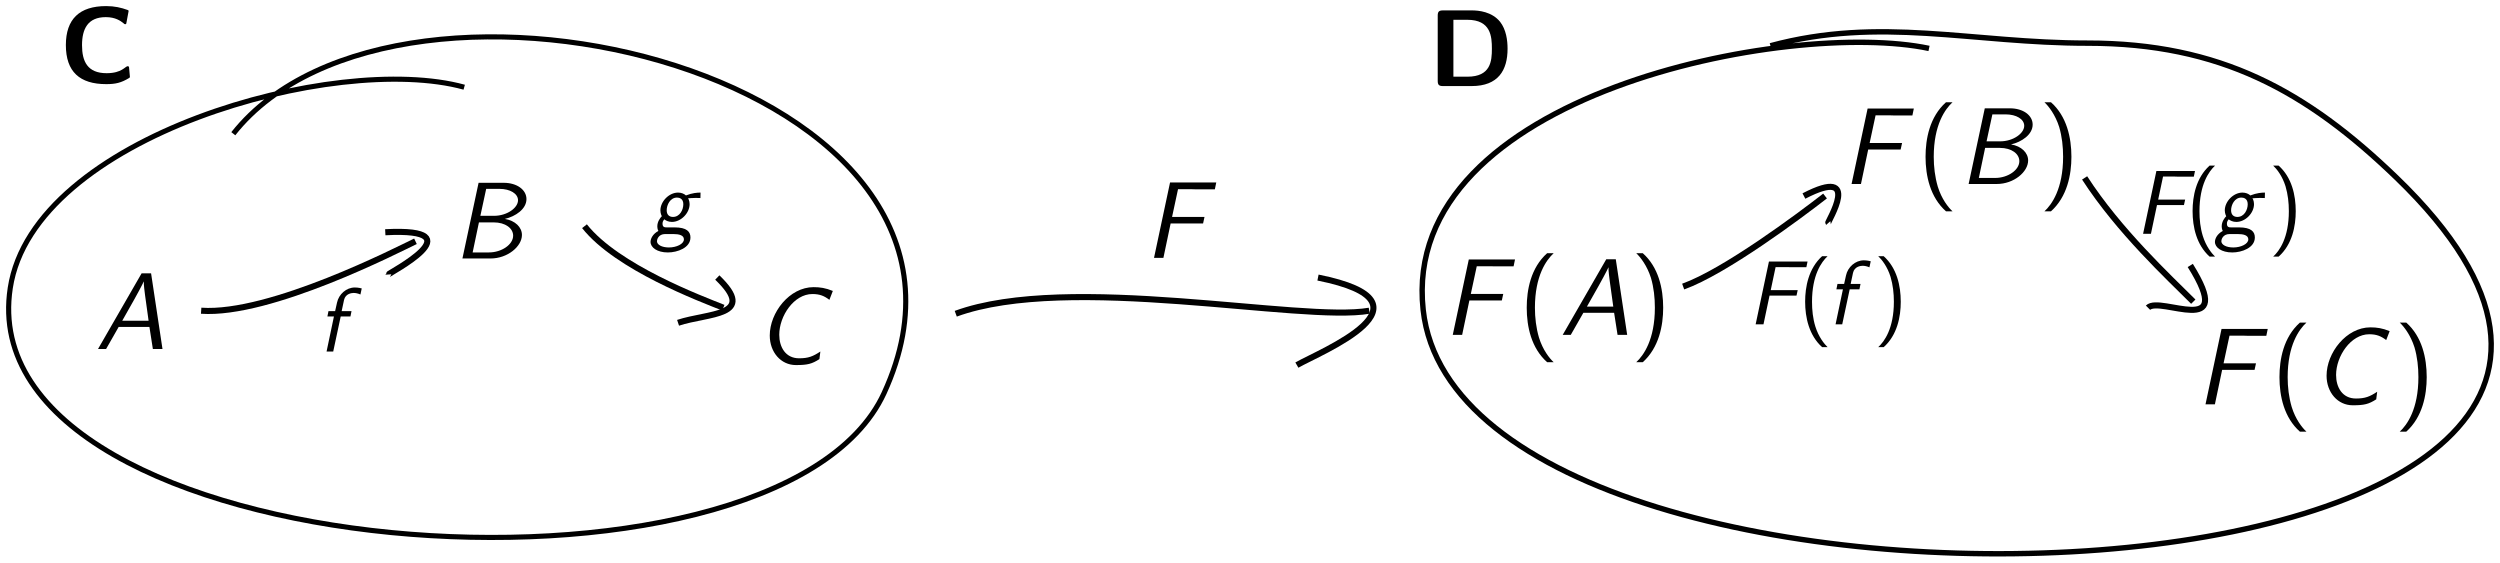 <?xml version="1.0" encoding="UTF-8" standalone="no"?>
<!-- Created with Inkscape (http://www.inkscape.org/) -->

<svg
   xmlns:dc="http://purl.org/dc/elements/1.1/"
   xmlns:cc="http://creativecommons.org/ns#"
   xmlns:rdf="http://www.w3.org/1999/02/22-rdf-syntax-ns#"
   xmlns:svg="http://www.w3.org/2000/svg"
   xmlns="http://www.w3.org/2000/svg"
   xmlns:sodipodi="http://sodipodi.sourceforge.net/DTD/sodipodi-0.dtd"
   xmlns:inkscape="http://www.inkscape.org/namespaces/inkscape"
   width="411.061"
   height="92.499"
   id="svg4087"
   version="1.1"
   inkscape:version="0.48.2 r9819"
   sodipodi:docname="cat_functor.svg">
  <defs
     id="defs4089" />
  <sodipodi:namedview
     id="base"
     pagecolor="#ffffff"
     bordercolor="#666666"
     borderopacity="1.0"
     inkscape:pageopacity="0.0"
     inkscape:pageshadow="2"
     inkscape:zoom="2.0149341"
     inkscape:cx="216.02672"
     inkscape:cy="37.375838"
     inkscape:document-units="px"
     inkscape:current-layer="layer1"
     showgrid="false"
     fit-margin-left="1"
     fit-margin-top="1"
     fit-margin-bottom="1"
     fit-margin-right="1"
     inkscape:window-width="1280"
     inkscape:window-height="752"
     inkscape:window-x="0"
     inkscape:window-y="0"
     inkscape:window-maximized="0" />
  <g
     inkscape:label="Layer 1"
     inkscape:groupmode="layer"
     id="layer1"
     transform="translate(-47.325,-911.443)">
    <path
       inkscape:connector-curvature="0"
       style="fill:#000000;fill-opacity:1;stroke:none"
       d="m 66.835,965.199 5.059,0 0.566,3.633 1.582,0 -1.875,-12.441 -1.562,0 -7.168,12.441 1.328,0 2.07,-3.633 z m 4.922,-1.016 -4.336,0 1.953,-3.457 c 0.234,-0.41 1.367,-2.48 1.582,-2.988 l 0.019,0 c -0.039,0.488 0.137,1.68 0.195,2.207 l 0.586,4.238 z m 0,0"
       id="path3616" />
    <path
       inkscape:connector-curvature="0"
       style="fill:#000000;fill-opacity:1;stroke:none"
       d="m 126.015,941.502 -2.656,12.441 4.629,0 c 2.812,0 5.156,-1.992 5.156,-3.867 0,-1.27 -1.113,-2.363 -2.812,-2.637 1.758,-0.41 3.555,-1.621 3.555,-3.262 0,-1.523 -1.562,-2.676 -3.73,-2.676 l -4.141,0 z m 0.293,5.43 0.957,-4.434 2.188,0 c 1.738,0 3.047,0.781 3.047,1.875 0,1.23 -1.777,2.559 -3.965,2.559 l -2.227,0 z m -1.27,6.016 1.035,-4.941 2.402,0 c 1.992,0 3.223,0.996 3.223,2.188 0,1.445 -1.875,2.754 -3.984,2.754 l -2.676,0 z m 0,0"
       id="path3612" />
    <path
       inkscape:connector-curvature="0"
       style="fill:#000000;fill-opacity:1;stroke:none"
       d="m 184.263,959.282 c -1.172,-0.488 -2.109,-0.625 -3.164,-0.625 -3.965,0 -7.207,4.18 -7.207,7.949 0,2.754 1.836,4.863 4.297,4.863 1.934,0 2.637,-0.195 3.867,-0.977 l 0.156,-1.25 c -1.211,0.801 -1.973,1.113 -3.496,1.113 -2.227,0 -3.262,-1.836 -3.262,-3.867 0,-3.105 2.422,-6.699 5.449,-6.699 1.211,0 1.953,0.312 2.793,0.957 l 0.566,-1.465 z m 0,0"
       id="path3608" />
    <path
       inkscape:connector-curvature="0"
       style="fill:#000000;fill-opacity:1;stroke:none"
       d="m 68.547,922.541 c 0,-0.156 -0.137,-0.215 -0.215,-0.215 -0.43,0 -0.938,1.152 -3.477,1.152 -3.145,0 -4.043,-1.934 -4.043,-4.609 0,-2.676 0.957,-4.609 3.906,-4.609 1.602,0 2.441,0.625 2.93,1.016 0.098,0.098 0.156,0.156 0.273,0.156 0.078,0 0.176,-0.078 0.176,-0.156 l 0.371,-1.992 c 0.019,-0.078 0,-0.137 -0.137,-0.195 -1.074,-0.391 -2.168,-0.645 -3.555,-0.645 -4.375,0 -6.621,2.129 -6.621,6.406 0,4.395 2.285,6.426 6.641,6.426 1.523,0 2.461,-0.215 3.77,-1.016 0.156,-0.098 0.117,-0.215 0.117,-0.215 l -0.137,-1.504 z m 0,0"
       id="path3592" />
    <path
       inkscape:connector-curvature="0"
       style="fill:#000000;fill-opacity:1;stroke:none"
       d="m 284.58,913.154 c -0.645,0 -0.859,0.195 -0.859,0.859 l 0,10.723 c 0,0.645 0.195,0.859 0.859,0.859 l 4.727,0 c 4.375,0 5.898,-2.617 5.898,-6.133 0,-1.406 -0.234,-3.164 -1.23,-4.434 -1.348,-1.66 -3.496,-1.875 -4.668,-1.875 l -4.727,0 z m 1.719,10.898 0,-9.355 2.285,0 c 3.887,0 4.043,2.754 4.043,4.766 0,2.031 -0.195,4.59 -4.023,4.59 l -2.305,0 z m 0,0"
       id="path3588" />
    <g
       id="g4299"
       transform="translate(33.252,0.496)">
      <path
         id="path3620"
         d="m 255.678,960.349 5.332,0 0.234,-1.074 -5.332,0 0.977,-4.551 2.305,0 c 0.215,0 0.43,0.019 0.645,0.019 l 3.105,0 0.234,-1.133 -7.598,0 -2.637,12.402 1.543,0 1.191,-5.664 z m 0,0"
         style="fill:#000000;fill-opacity:1;stroke:none"
         inkscape:connector-curvature="0" />
      <path
         id="path3624"
         d="m 268.464,952.576 c -2.695,2.402 -3.359,6.035 -3.359,8.965 0,3.145 0.762,6.66 3.359,8.965 l 1.074,0 c -0.703,-0.645 -1.797,-2.031 -2.422,-4.062 -0.469,-1.602 -0.664,-3.262 -0.664,-4.902 0,-5.273 1.895,-7.871 3.086,-8.965 l -1.074,0 z m 0,0"
         style="fill:#000000;fill-opacity:1;stroke:none"
         inkscape:connector-curvature="0" />
      <path
         id="path3628"
         d="m 274.414,962.38 5.059,0 0.566,3.633 1.582,0 -1.875,-12.441 -1.562,0 -7.168,12.441 1.328,0 2.07,-3.633 z m 4.922,-1.016 -4.336,0 1.953,-3.457 c 0.234,-0.41 1.367,-2.48 1.582,-2.988 l 0.019,0 c -0.039,0.488 0.137,1.68 0.195,2.207 l 0.586,4.238 z m 0,0"
         style="fill:#000000;fill-opacity:1;stroke:none"
         inkscape:connector-curvature="0" />
      <path
         id="path3632"
         d="m 284.181,970.505 c 2.676,-2.402 3.359,-6.035 3.359,-8.965 0,-3.145 -0.762,-6.66 -3.359,-8.965 l -1.074,0 c 0.684,0.645 1.777,2.031 2.422,4.062 0.469,1.602 0.645,3.262 0.645,4.902 0,5.273 -1.875,7.871 -3.066,8.965 l 1.074,0 z m 0,0"
         style="fill:#000000;fill-opacity:1;stroke:none"
         inkscape:connector-curvature="0" />
    </g>
    <g
       id="g4263"
       transform="translate(32.259,21.341)">
      <path
         id="path3636"
         d="m 322.246,914.69 5.332,0 0.234,-1.074 -5.332,0 0.977,-4.551 2.305,0 c 0.215,0 0.43,0.019 0.645,0.019 l 3.105,0 0.234,-1.133 -7.598,0 -2.637,12.402 1.543,0 1.191,-5.664 z m 0,0"
         style="fill:#000000;fill-opacity:1;stroke:none"
         inkscape:connector-curvature="0" />
      <path
         id="path3640"
         d="m 335.033,906.916 c -2.695,2.402 -3.359,6.035 -3.359,8.965 0,3.145 0.762,6.66 3.359,8.965 l 1.074,0 c -0.703,-0.645 -1.797,-2.031 -2.422,-4.062 -0.469,-1.602 -0.664,-3.262 -0.664,-4.902 0,-5.273 1.895,-7.871 3.086,-8.965 l -1.074,0 z m 0,0"
         style="fill:#000000;fill-opacity:1;stroke:none"
         inkscape:connector-curvature="0" />
      <path
         id="path3644"
         d="m 341.412,907.913 -2.656,12.441 4.629,0 c 2.812,0 5.156,-1.992 5.156,-3.867 0,-1.27 -1.113,-2.363 -2.812,-2.637 1.758,-0.41 3.555,-1.621 3.555,-3.262 0,-1.523 -1.562,-2.676 -3.73,-2.676 l -4.141,0 z m 0.293,5.43 0.957,-4.434 2.188,0 c 1.738,0 3.047,0.781 3.047,1.875 0,1.23 -1.777,2.559 -3.965,2.559 l -2.227,0 z m -1.27,6.016 1.035,-4.941 2.402,0 c 1.992,0 3.223,0.996 3.223,2.188 0,1.445 -1.875,2.754 -3.984,2.754 l -2.676,0 z m 0,0"
         style="fill:#000000;fill-opacity:1;stroke:none"
         inkscape:connector-curvature="0" />
      <path
         id="path3648"
         d="m 352.298,924.846 c 2.676,-2.402 3.359,-6.035 3.359,-8.965 0,-3.145 -0.762,-6.66 -3.359,-8.965 l -1.074,0 c 0.684,0.645 1.777,2.031 2.422,4.062 0.469,1.602 0.645,3.262 0.645,4.902 0,5.273 -1.875,7.871 -3.066,8.965 l 1.074,0 z m 0,0"
         style="fill:#000000;fill-opacity:1;stroke:none"
         inkscape:connector-curvature="0" />
    </g>
    <g
       id="g3768"
       transform="matrix(1.25,0,0,1.25,162.866,807.988)">
      <path
         id="path3652"
         d="m 199.865,131.418 4.266,0 0.188,-0.859 -4.266,0 0.781,-3.641 1.844,0 c 0.172,0 0.344,0.016 0.516,0.016 l 2.484,0 0.188,-0.906 -6.078,0 -2.109,9.922 1.234,0 0.953,-4.531 z m 0,0"
         style="fill:#000000;fill-opacity:1;stroke:none"
         inkscape:connector-curvature="0" />
      <path
         id="path3656"
         d="m 210.095,125.199 c -2.156,1.922 -2.688,4.828 -2.688,7.172 0,2.516 0.609,5.328 2.688,7.172 l 0.859,0 c -0.562,-0.516 -1.438,-1.625 -1.938,-3.25 -0.375,-1.281 -0.531,-2.609 -0.531,-3.922 0,-4.219 1.516,-6.297 2.469,-7.172 l -0.859,0 z m 0,0"
         style="fill:#000000;fill-opacity:1;stroke:none"
         inkscape:connector-curvature="0" />
      <path
         id="path3660"
         d="m 221.901,126.324 c -0.938,-0.391 -1.688,-0.5 -2.531,-0.5 -3.172,0 -5.766,3.344 -5.766,6.359 0,2.203 1.469,3.891 3.438,3.891 1.547,0 2.109,-0.156 3.094,-0.781 l 0.125,-1 c -0.969,0.641 -1.578,0.891 -2.797,0.891 -1.781,0 -2.609,-1.469 -2.609,-3.094 0,-2.484 1.938,-5.359 4.359,-5.359 0.969,0 1.562,0.25 2.234,0.766 l 0.453,-1.172 z m 0,0"
         style="fill:#000000;fill-opacity:1;stroke:none"
         inkscape:connector-curvature="0" />
      <path
         id="path3664"
         d="m 224.088,139.543 c 2.141,-1.922 2.688,-4.828 2.688,-7.172 0,-2.516 -0.609,-5.328 -2.688,-7.172 l -0.859,0 c 0.547,0.516 1.422,1.625 1.938,3.25 0.375,1.281 0.516,2.609 0.516,3.922 0,4.219 -1.5,6.297 -2.453,7.172 l 0.859,0 z m 0,0"
         style="fill:#000000;fill-opacity:1;stroke:none"
         inkscape:connector-curvature="0" />
    </g>
    <g
       id="g4331"
       transform="translate(-12.407,-3.97)">
      <path
         id="path3688"
         d="m 350.688,964.018 4.434,0 0.195,-0.898 -4.434,0 0.801,-3.789 1.934,0 c 0.176,0 0.352,0.019 0.527,0.019 l 2.598,0 0.195,-0.938 -6.348,0 -2.188,10.332 1.289,0 0.996,-4.727 z m 0,0"
         style="fill:#000000;fill-opacity:1;stroke:none"
         inkscape:connector-curvature="0" />
      <path
         id="path3692"
         d="m 359.334,957.534 c -2.227,2.012 -2.793,5.039 -2.793,7.48 0,2.617 0.645,5.547 2.793,7.48 l 0.898,0 c -0.566,-0.547 -1.484,-1.699 -2.012,-3.398 -0.41,-1.328 -0.547,-2.715 -0.547,-4.062 0,-4.414 1.562,-6.562 2.559,-7.5 l -0.898,0 z m 0,0"
         style="fill:#000000;fill-opacity:1;stroke:none"
         inkscape:connector-curvature="0" />
      <path
         id="path3696"
         d="m 363.868,962.983 1.602,0 0.176,-0.879 -1.621,0 0.391,-1.836 c 0.234,-1.035 1.25,-1.152 1.582,-1.152 0.273,0 0.684,0.059 1.113,0.254 l 0.215,-0.996 c -0.078,-0.019 -0.547,-0.156 -1.133,-0.156 -1.406,0 -2.637,1.113 -2.93,2.48 l -0.312,1.406 -1.094,0 -0.176,0.879 1.074,0 -1.211,5.762 1.094,0 1.23,-5.762 z m 0,0"
         style="fill:#000000;fill-opacity:1;stroke:none"
         inkscape:connector-curvature="0" />
      <path
         id="path3700"
         d="m 369.452,972.495 c 2.246,-1.992 2.812,-5.039 2.812,-7.461 0,-2.637 -0.645,-5.566 -2.812,-7.5 l -0.898,0 c 0.586,0.547 1.504,1.699 2.031,3.398 0.391,1.328 0.547,2.715 0.547,4.082 0,4.395 -1.562,6.562 -2.578,7.48 l 0.898,0 z m 0,0"
         style="fill:#000000;fill-opacity:1;stroke:none"
         inkscape:connector-curvature="0" />
    </g>
    <g
       id="g4341"
       transform="translate(-12.407,-3.97)">
      <path
         id="path3704"
         d="m 414.394,949.13 4.434,0 0.195,-0.898 -4.434,0 0.801,-3.789 1.934,0 c 0.176,0 0.352,0.019 0.527,0.019 l 2.598,0 0.195,-0.938 -6.348,0 -2.188,10.332 1.289,0 0.996,-4.727 z m 0,0"
         style="fill:#000000;fill-opacity:1;stroke:none"
         inkscape:connector-curvature="0" />
      <path
         id="path3708"
         d="m 423.04,942.645 c -2.227,2.012 -2.793,5.039 -2.793,7.48 0,2.617 0.645,5.547 2.793,7.48 l 0.898,0 c -0.566,-0.547 -1.484,-1.699 -2.012,-3.398 -0.41,-1.328 -0.547,-2.715 -0.547,-4.062 0,-4.414 1.562,-6.562 2.559,-7.5 l -0.898,0 z m 0,0"
         style="fill:#000000;fill-opacity:1;stroke:none"
         inkscape:connector-curvature="0" />
      <path
         id="path3712"
         d="m 432.144,947.079 c -0.547,0 -1.348,0.059 -2.402,0.469 -0.293,-0.273 -0.762,-0.469 -1.289,-0.469 -1.504,0 -2.91,1.465 -2.91,2.93 0,0.527 0.234,0.957 0.234,0.957 -0.254,0.254 -0.742,0.879 -0.742,1.66 0,0.449 0.156,0.723 0.176,0.762 -0.957,0.508 -1.289,1.309 -1.289,1.797 0,0.918 1.074,1.738 2.852,1.738 1.562,0 3.711,-0.762 3.711,-2.461 0,-0.957 -0.605,-1.66 -2.617,-1.66 l -1.27,0 c -0.293,0 -0.703,0 -0.703,-0.586 0,-0.176 0,-0.41 0.293,-0.742 0.234,0.195 0.664,0.43 1.25,0.43 1.484,0 2.91,-1.445 2.91,-2.93 0,-0.547 -0.254,-0.977 -0.254,-0.996 0.059,0.039 0.078,0.039 0.098,0.039 0.078,0 0.527,-0.059 1.152,-0.059 0.312,0 0.43,0 0.781,0.019 l 0.019,-0.898 z m -4.531,4.004 c -0.625,0 -1.035,-0.371 -1.035,-1.094 0,-0.879 0.566,-2.09 1.699,-2.09 0.391,0 1.035,0.176 1.035,1.094 0,0.938 -0.586,2.09 -1.699,2.09 z m 0.019,2.812 c 0.996,0 1.777,0.195 1.777,0.879 0,0.762 -1.23,1.328 -2.461,1.328 -1.172,0 -1.973,-0.449 -1.973,-1.035 0,-0.234 0.215,-1.172 1.367,-1.172 l 1.289,0 z m 0,0"
         style="fill:#000000;fill-opacity:1;stroke:none"
         inkscape:connector-curvature="0" />
      <path
         id="path3716"
         d="m 434.396,957.606 c 2.246,-1.992 2.812,-5.039 2.812,-7.461 0,-2.637 -0.645,-5.566 -2.812,-7.5 l -0.898,0 c 0.586,0.547 1.504,1.699 2.031,3.398 0.391,1.328 0.547,2.715 0.547,4.082 0,4.395 -1.562,6.562 -2.578,7.48 l 0.898,0 z m 0,0"
         style="fill:#000000;fill-opacity:1;stroke:none"
         inkscape:connector-curvature="0" />
    </g>
    <path
       inkscape:connector-curvature="0"
       style="fill:#000000;fill-opacity:1;stroke:none"
       d="m 103.345,963.479 1.602,0 0.176,-0.879 -1.621,0 0.391,-1.836 c 0.234,-1.035 1.25,-1.152 1.582,-1.152 0.273,0 0.684,0.059 1.113,0.254 l 0.215,-0.996 c -0.078,-0.019 -0.547,-0.156 -1.133,-0.156 -1.406,0 -2.637,1.113 -2.93,2.48 l -0.312,1.406 -1.094,0 -0.176,0.879 1.074,0 -1.211,5.762 1.094,0 1.23,-5.762 z m 0,0"
       id="path3676" />
    <path
       inkscape:connector-curvature="0"
       style="fill:#000000;fill-opacity:1;stroke:none"
       d="m 162.512,943.108 c -0.547,0 -1.348,0.059 -2.402,0.469 -0.293,-0.273 -0.762,-0.469 -1.289,-0.469 -1.504,0 -2.91,1.465 -2.91,2.93 0,0.527 0.234,0.957 0.234,0.957 -0.254,0.254 -0.742,0.879 -0.742,1.66 0,0.449 0.156,0.723 0.176,0.762 -0.957,0.508 -1.289,1.309 -1.289,1.797 0,0.918 1.074,1.738 2.852,1.738 1.562,0 3.711,-0.762 3.711,-2.461 0,-0.957 -0.605,-1.66 -2.617,-1.66 l -1.27,0 c -0.293,0 -0.703,0 -0.703,-0.586 0,-0.176 0,-0.41 0.293,-0.742 0.234,0.195 0.664,0.43 1.25,0.43 1.484,0 2.91,-1.445 2.91,-2.93 0,-0.547 -0.254,-0.977 -0.254,-0.996 0.059,0.039 0.078,0.039 0.098,0.039 0.078,0 0.527,-0.059 1.152,-0.059 0.312,0 0.43,0 0.781,0.019 l 0.019,-0.898 z m -4.531,4.004 c -0.625,0 -1.035,-0.371 -1.035,-1.094 0,-0.879 0.566,-2.09 1.699,-2.09 0.391,0 1.035,0.176 1.035,1.094 0,0.938 -0.586,2.09 -1.699,2.09 z m 0.019,2.812 c 0.996,0 1.777,0.195 1.777,0.879 0,0.762 -1.23,1.328 -2.461,1.328 -1.172,0 -1.973,-0.449 -1.973,-1.035 0,-0.234 0.215,-1.172 1.367,-1.172 l 1.289,0 z m 0,0"
       id="path3672" />
    <path
       style="fill:none;stroke:#000000;stroke-width:0.84px;stroke-linecap:butt;stroke-linejoin:miter;stroke-opacity:1"
       d="m 123.652,925.782 c -21.104,-5.827 -70.826,8.102 -74.639,33 -7.02,45.837 126.052,55.65 143.67,17.305 23.982,-52.196 -79.721,-77.19 -106.997,-42.659"
       id="path4273"
       inkscape:connector-curvature="0" />
    <path
       style="fill:none;stroke:#000000;stroke-width:0.89px;stroke-linecap:butt;stroke-linejoin:miter;stroke-opacity:1"
       d="m 364.504,919.406 c -22.798,-4.834 -87.051,7.429 -83.177,42.975 6.585,60.421 236.518,52.115 160.06,-21.705 -14.792,-14.282 -29.081,-22.139 -50.806,-22.139 -19.158,0 -34.042,-4.462 -52.154,0.434"
       id="path4275"
       inkscape:connector-curvature="0"
       sodipodi:nodetypes="csssc" />
    <path
       inkscape:connector-curvature="0"
       style="fill:#000000;fill-opacity:1;stroke:none"
       d="m 239.809,948.181 5.332,0 0.234,-1.074 -5.332,0 0.977,-4.551 2.305,0 c 0.215,0 0.43,0.019 0.645,0.019 l 3.105,0 0.234,-1.133 -7.598,0 -2.637,12.402 1.543,0 1.191,-5.664 z m 0,0"
       id="path3620-4" />
    <path
       style="fill:none;stroke:#000000;stroke-width:1px;stroke-linecap:butt;stroke-linejoin:miter;stroke-opacity:1"
       d="m 80.4,962.533 c 11.352,0.794 32.482,-10.103 35.237,-11.415"
       id="path4307"
       inkscape:connector-curvature="0" />
    <path
       style="fill:none;stroke:#000000;stroke-width:1px;stroke-linecap:butt;stroke-linejoin:miter;stroke-opacity:1"
       d="m 110.674,949.629 c 15.266,-0.807 0.483,6.762 0.496,6.948"
       id="path4309"
       inkscape:connector-curvature="0" />
    <path
       style="fill:none;stroke:#000000;stroke-width:1px;stroke-linecap:butt;stroke-linejoin:miter;stroke-opacity:1"
       d="m 143.429,948.637 c 5.353,6.773 19.195,11.946 22.83,13.4"
       id="path4311"
       inkscape:connector-curvature="0" />
    <path
       style="fill:none;stroke:#000000;stroke-width:1px;stroke-linecap:butt;stroke-linejoin:miter;stroke-opacity:1"
       d="m 165.266,957.074 c 6.66,6.392 -1.508,5.796 -6.452,7.444"
       id="path4313"
       inkscape:connector-curvature="0" />
    <path
       style="fill:none;stroke:#000000;stroke-width:1px;stroke-linecap:butt;stroke-linejoin:miter;stroke-opacity:1"
       d="m 324.08,958.563 c 6.848,-2.462 19.056,-11.568 23.326,-14.889"
       id="path4315"
       inkscape:connector-curvature="0"
       sodipodi:nodetypes="cc" />
    <path
       style="fill:none;stroke:#000000;stroke-width:1px;stroke-linecap:butt;stroke-linejoin:miter;stroke-opacity:1"
       d="m 343.932,943.674 c 9.803,-5.092 3.829,4.308 3.97,4.467"
       id="path4317"
       inkscape:connector-curvature="0" />
    <path
       style="fill:none;stroke:#000000;stroke-width:1px;stroke-linecap:butt;stroke-linejoin:miter;stroke-opacity:1"
       d="m 390.087,940.696 c 5.644,8.733 13.843,16.324 17.867,20.348"
       id="path4319"
       inkscape:connector-curvature="0"
       sodipodi:nodetypes="cc" />
    <path
       style="fill:none;stroke:#000000;stroke-width:1px;stroke-linecap:butt;stroke-linejoin:miter;stroke-opacity:1"
       d="m 407.457,955.089 c 7.639,12.222 -4.93,4.93 -6.948,6.948"
       id="path4321"
       inkscape:connector-curvature="0" />
    <path
       style="fill:none;stroke:#000000;stroke-width:1px;stroke-linecap:butt;stroke-linejoin:miter;stroke-opacity:1"
       d="m 204.473,963.029 c 18.552,-6.798 56.782,1.453 67.992,-0.496"
       id="path4323"
       inkscape:connector-curvature="0" />
    <path
       style="fill:none;stroke:#000000;stroke-width:1px;stroke-linecap:butt;stroke-linejoin:miter;stroke-opacity:1"
       d="m 264.036,957.081 c 20.677,4.145 0.236,12.244 -3.474,14.393"
       id="path4325"
       inkscape:connector-curvature="0" />
  </g>
</svg>

